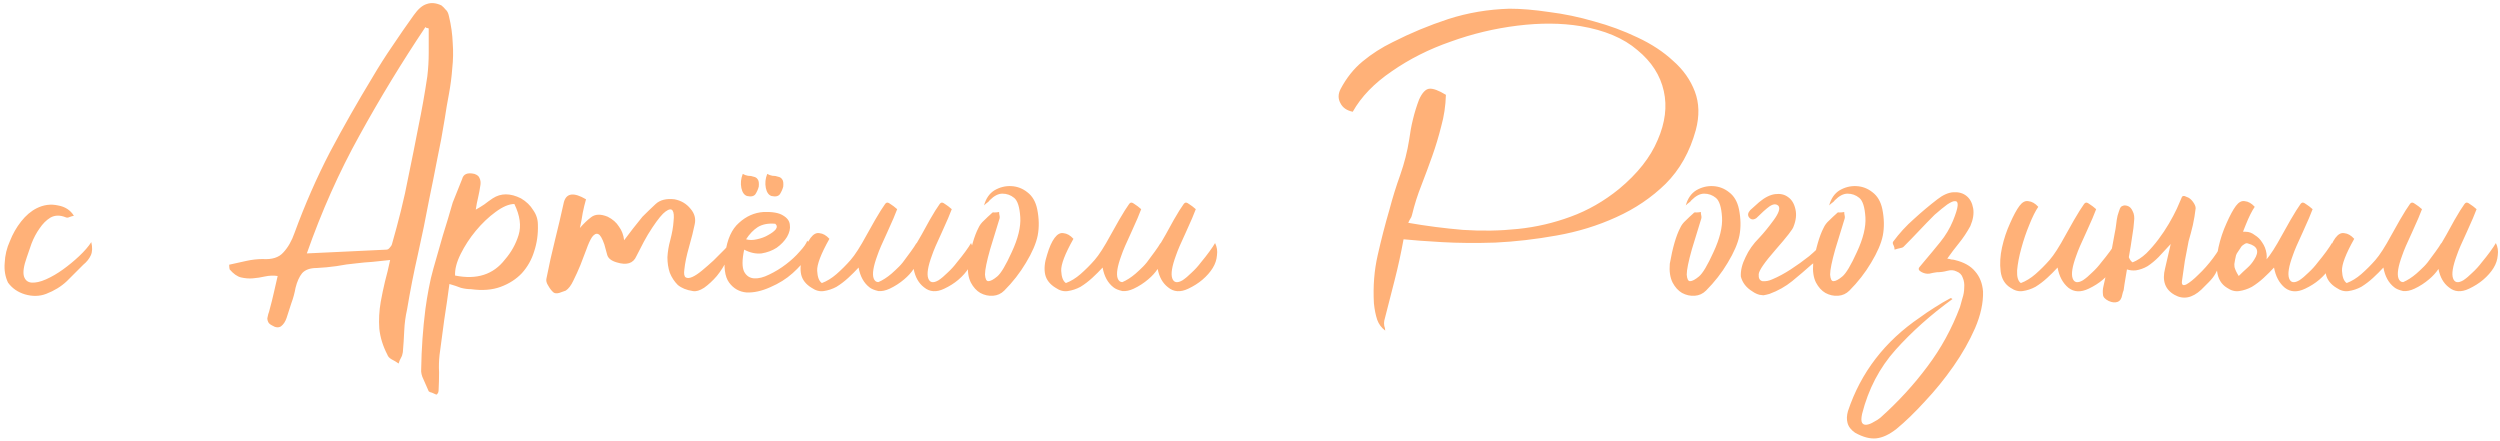 <?xml version="1.0" encoding="UTF-8"?> <svg xmlns="http://www.w3.org/2000/svg" width="425" height="75" viewBox="0 0 425 75" fill="none"> <path d="M12.56 36.68C12.293 36.733 12.027 36.813 11.76 36.92C11.547 37.027 11.333 37.027 11.12 36.92C10.16 36.547 9.307 36.573 8.56 37C7.867 37.427 7.253 38.04 6.72 38.84C6.187 39.587 5.733 40.44 5.36 41.4C5.04 42.307 4.773 43.08 4.56 43.72C4.027 45.213 3.867 46.307 4.08 47C4.293 47.64 4.72 47.987 5.36 48.04C6.053 48.093 6.88 47.907 7.84 47.48C8.8 47.053 9.76 46.493 10.72 45.8C11.68 45.107 12.587 44.36 13.44 43.56C14.347 42.707 15.04 41.907 15.52 41.16C15.733 42.067 15.707 42.813 15.44 43.4C15.173 43.987 14.747 44.52 14.16 45C13.253 45.907 12.32 46.84 11.36 47.8C10.4 48.707 9.227 49.427 7.84 49.96C6.72 50.387 5.52 50.413 4.24 50.04C3.013 49.667 2.053 49 1.36 48.04C0.88 47.027 0.693 45.907 0.8 44.68C0.853 43.4 1.147 42.173 1.68 41C2.16 39.773 2.8 38.653 3.6 37.64C4.4 36.627 5.28 35.88 6.24 35.4C7.413 34.813 8.613 34.653 9.84 34.92C11.067 35.133 11.973 35.72 12.56 36.68ZM66.323 44.2C65.256 44.307 64.243 44.413 63.282 44.52C62.376 44.573 61.496 44.653 60.642 44.76C59.469 44.867 58.322 45.027 57.203 45.24C56.083 45.4 54.962 45.507 53.843 45.56C52.722 45.56 51.896 45.853 51.362 46.44C50.883 47.027 50.509 47.853 50.242 48.92C50.083 49.827 49.843 50.707 49.523 51.56C49.256 52.413 48.989 53.24 48.722 54.04C48.509 54.68 48.189 55.16 47.763 55.48C47.336 55.747 46.829 55.693 46.242 55.32C45.922 55.16 45.709 54.973 45.602 54.76C45.496 54.547 45.443 54.333 45.443 54.12C45.496 53.853 45.549 53.613 45.602 53.4C45.709 53.133 45.789 52.867 45.843 52.6C46.109 51.64 46.349 50.68 46.562 49.72C46.776 48.76 46.989 47.827 47.203 46.92C46.509 46.813 45.789 46.84 45.042 47C44.349 47.16 43.656 47.267 42.962 47.32C42.322 47.373 41.656 47.32 40.962 47.16C40.322 47 39.682 46.547 39.042 45.8C38.989 45.587 38.962 45.32 38.962 45C39.922 44.787 40.883 44.573 41.843 44.36C42.803 44.147 43.736 44.04 44.642 44.04C46.242 44.147 47.416 43.773 48.163 42.92C48.962 42.067 49.602 40.947 50.083 39.56C51.843 34.76 53.843 30.2 56.083 25.88C58.376 21.56 60.803 17.293 63.362 13.08C64.429 11.267 65.549 9.507 66.722 7.8C67.896 6.04 69.096 4.307 70.323 2.6C71.069 1.533 71.816 0.893 72.562 0.68C73.309 0.413 74.136 0.493 75.043 0.92C75.309 1.133 75.549 1.373 75.763 1.64C76.029 1.853 76.216 2.227 76.323 2.76C76.696 4.307 76.909 5.827 76.963 7.32C77.069 8.76 77.043 10.2 76.882 11.64C76.776 13.08 76.589 14.52 76.323 15.96C76.056 17.347 75.816 18.76 75.603 20.2C75.229 22.547 74.802 24.84 74.323 27.08C73.896 29.32 73.442 31.587 72.963 33.88C72.376 37.027 71.736 40.147 71.043 43.24C70.349 46.28 69.736 49.4 69.203 52.6C68.936 53.773 68.776 54.973 68.722 56.2C68.669 57.427 68.589 58.653 68.483 59.88C68.429 60.253 68.323 60.573 68.162 60.84C68.002 61.107 67.869 61.427 67.763 61.8C67.389 61.533 66.989 61.293 66.562 61.08C66.189 60.867 65.949 60.6 65.843 60.28C65.096 58.84 64.642 57.373 64.483 55.88C64.376 54.387 64.456 52.867 64.722 51.32C64.936 50.147 65.176 49 65.442 47.88C65.763 46.707 66.056 45.48 66.323 44.2ZM72.882 4.84C72.776 4.787 72.669 4.76 72.562 4.76C72.509 4.76 72.429 4.707 72.323 4.6C68.323 10.573 64.589 16.707 61.123 23C57.656 29.24 54.669 35.933 52.163 43.08C54.509 42.973 56.776 42.867 58.962 42.76C61.203 42.653 63.443 42.547 65.683 42.44C65.896 42.44 66.082 42.333 66.243 42.12C66.456 41.907 66.589 41.693 66.642 41.48C67.176 39.613 67.683 37.72 68.162 35.8C68.642 33.88 69.069 31.933 69.442 29.96C70.029 27.133 70.589 24.333 71.123 21.56C71.709 18.733 72.216 15.88 72.642 13C72.802 11.667 72.882 10.333 72.882 9C72.882 7.613 72.882 6.227 72.882 4.84ZM76.401 48.28C76.135 50.307 75.841 52.333 75.521 54.36C75.255 56.333 74.988 58.333 74.721 60.36C74.615 61.32 74.588 62.307 74.641 63.32C74.641 64.333 74.615 65.347 74.561 66.36C74.561 66.467 74.535 66.6 74.481 66.76C74.375 66.973 74.268 67.08 74.161 67.08C73.948 66.973 73.708 66.867 73.441 66.76C73.175 66.707 72.988 66.627 72.881 66.52C72.615 65.88 72.321 65.213 72.001 64.52C71.681 63.88 71.548 63.293 71.601 62.76C71.655 59.293 71.895 55.88 72.321 52.52C72.481 51.347 72.668 50.2 72.881 49.08C73.095 47.907 73.361 46.76 73.681 45.64C74.215 43.773 74.748 41.907 75.281 40.04C75.868 38.173 76.428 36.307 76.961 34.44C77.228 33.747 77.495 33.08 77.761 32.44C78.028 31.8 78.295 31.133 78.561 30.44C78.775 29.587 79.468 29.293 80.641 29.56C81.121 29.72 81.415 29.96 81.521 30.28C81.681 30.6 81.735 30.973 81.681 31.4C81.575 32.147 81.441 32.867 81.281 33.56C81.121 34.2 80.988 34.893 80.881 35.64C81.361 35.373 81.841 35.08 82.321 34.76C82.801 34.387 83.281 34.04 83.761 33.72C85.148 32.813 86.748 32.813 88.561 33.72C89.468 34.253 90.161 34.92 90.641 35.72C91.175 36.467 91.441 37.293 91.441 38.2C91.495 39.8 91.281 41.32 90.801 42.76C90.375 44.147 89.681 45.373 88.721 46.44C87.761 47.453 86.561 48.227 85.121 48.76C83.681 49.293 82.001 49.427 80.081 49.16C79.495 49.16 78.908 49.08 78.321 48.92C77.788 48.707 77.148 48.493 76.401 48.28ZM87.441 34.68C86.535 34.68 85.468 35.133 84.241 36.04C83.068 36.893 81.948 37.96 80.881 39.24C79.868 40.467 79.015 41.773 78.321 43.16C77.628 44.547 77.308 45.773 77.361 46.84C81.041 47.587 83.868 46.68 85.841 44.12C86.908 42.893 87.681 41.507 88.161 39.96C88.641 38.413 88.401 36.653 87.441 34.68ZM96.182 49.4C95.915 49.507 95.542 49.64 95.062 49.8C94.635 49.907 94.315 49.88 94.102 49.72C93.782 49.453 93.489 49.08 93.222 48.6C92.902 48.12 92.795 47.693 92.902 47.32C93.329 45.133 93.808 42.973 94.342 40.84C94.875 38.707 95.382 36.547 95.862 34.36C96.288 32.813 97.542 32.653 99.622 33.88C99.409 34.627 99.222 35.4 99.062 36.2C98.955 36.947 98.795 37.8 98.582 38.76C99.222 38.013 99.862 37.4 100.502 36.92C101.195 36.387 102.129 36.36 103.302 36.84C104.155 37.267 104.795 37.827 105.222 38.52C105.702 39.16 105.995 39.933 106.102 40.84C106.635 40.147 107.142 39.48 107.622 38.84C108.155 38.147 108.689 37.48 109.222 36.84C109.969 36.093 110.715 35.373 111.462 34.68C112.209 33.987 113.275 33.72 114.662 33.88C115.782 34.093 116.689 34.627 117.382 35.48C118.075 36.28 118.315 37.16 118.102 38.12C117.889 39.187 117.569 40.467 117.142 41.96C116.715 43.453 116.449 44.733 116.342 45.8C116.235 46.547 116.315 47 116.582 47.16C116.849 47.32 117.222 47.293 117.702 47.08C118.182 46.867 118.742 46.493 119.382 45.96C120.022 45.427 120.662 44.867 121.302 44.28C121.942 43.64 122.555 43.027 123.142 42.44C123.729 41.8 124.209 41.293 124.582 40.92C124.475 41.987 124.155 43.053 123.622 44.12C123.142 45.133 122.555 46.067 121.862 46.92C121.169 47.72 120.449 48.387 119.702 48.92C118.955 49.4 118.315 49.587 117.782 49.48C116.715 49.32 115.862 48.973 115.222 48.44C114.635 47.853 114.182 47.16 113.862 46.36C113.595 45.56 113.462 44.68 113.462 43.72C113.515 42.76 113.675 41.8 113.942 40.84C114.262 39.613 114.449 38.547 114.502 37.64C114.609 36.733 114.555 36.12 114.342 35.8C114.129 35.48 113.729 35.533 113.142 35.96C112.609 36.333 111.862 37.24 110.902 38.68C110.369 39.48 109.889 40.28 109.462 41.08C109.035 41.88 108.609 42.707 108.182 43.56C107.649 44.787 106.529 45.133 104.822 44.6C103.915 44.333 103.382 43.907 103.222 43.32C103.062 42.733 102.902 42.147 102.742 41.56C102.369 40.493 102.022 39.907 101.702 39.8C101.382 39.64 101.035 39.8 100.662 40.28C100.342 40.76 100.022 41.453 99.702 42.36C99.382 43.213 99.035 44.12 98.662 45.08C98.288 45.987 97.888 46.867 97.462 47.72C97.088 48.52 96.662 49.08 96.182 49.4ZM126.511 42.44C126.138 44.2 126.138 45.453 126.511 46.2C126.885 46.893 127.445 47.267 128.191 47.32C128.938 47.373 129.791 47.16 130.751 46.68C131.765 46.2 132.725 45.613 133.631 44.92C134.538 44.227 135.311 43.507 135.951 42.76C136.645 42.013 137.071 41.4 137.231 40.92C137.605 41.347 137.765 41.773 137.711 42.2C137.711 42.627 137.578 43.08 137.311 43.56C137.045 44.04 136.671 44.52 136.191 45C135.765 45.48 135.285 45.96 134.751 46.44C133.685 47.4 132.405 48.2 130.911 48.84C129.471 49.48 128.138 49.773 126.911 49.72C125.685 49.613 124.698 49.053 123.951 48.04C123.205 47.027 122.991 45.347 123.311 43C123.631 40.653 124.405 38.947 125.631 37.88C126.858 36.76 128.245 36.147 129.791 36.04C131.285 35.987 132.378 36.173 133.071 36.6C133.818 37.027 134.218 37.56 134.271 38.2C134.378 38.84 134.218 39.533 133.791 40.28C133.365 40.973 132.778 41.587 132.031 42.12C131.285 42.6 130.431 42.92 129.471 43.08C128.511 43.187 127.525 42.973 126.511 42.44ZM126.831 40.68C127.365 40.84 127.978 40.84 128.671 40.68C129.418 40.52 130.058 40.28 130.591 39.96C131.178 39.64 131.605 39.32 131.871 39C132.138 38.627 132.111 38.307 131.791 38.04C130.618 37.933 129.631 38.12 128.831 38.6C128.085 39.08 127.418 39.773 126.831 40.68ZM130.431 29.56C130.698 29.72 130.991 29.827 131.311 29.88C131.685 29.88 132.005 29.933 132.271 30.04C132.591 30.093 132.831 30.253 132.991 30.52C133.151 30.733 133.205 31.133 133.151 31.72C133.045 32.147 132.858 32.573 132.591 33C132.325 33.373 131.845 33.48 131.151 33.32C130.671 33.16 130.351 32.707 130.191 31.96C130.031 31.16 130.111 30.36 130.431 29.56ZM126.271 29.56C126.538 29.72 126.831 29.827 127.151 29.88C127.525 29.88 127.845 29.933 128.111 30.04C128.431 30.093 128.671 30.253 128.831 30.52C128.991 30.733 129.045 31.133 128.991 31.72C128.885 32.147 128.698 32.573 128.431 33C128.165 33.373 127.685 33.48 126.991 33.32C126.511 33.16 126.191 32.707 126.031 31.96C125.871 31.16 125.951 30.36 126.271 29.56ZM149.32 47.96C150.067 47.64 150.813 47.16 151.56 46.52C151.987 46.147 152.413 45.747 152.84 45.32C153.053 45.107 153.267 44.867 153.48 44.6C153.96 43.96 154.413 43.347 154.84 42.76C155.267 42.173 155.587 41.693 155.8 41.32V41.4C156.067 40.92 156.36 40.413 156.68 39.88C157.747 37.907 158.52 36.547 159 35.8C159.267 35.373 159.48 35.053 159.64 34.84C159.8 34.573 159.96 34.44 160.12 34.44C160.28 34.44 160.493 34.547 160.76 34.76C161.027 34.92 161.373 35.187 161.8 35.56C161.533 36.307 160.973 37.613 160.12 39.48C159.267 41.293 158.707 42.6 158.44 43.4C157.747 45.267 157.533 46.573 157.8 47.32C158.067 48.067 158.653 48.173 159.56 47.64C160.04 47.32 160.547 46.893 161.08 46.36C161.667 45.827 162.2 45.24 162.68 44.6C163.213 43.96 163.693 43.347 164.12 42.76C164.547 42.173 164.867 41.693 165.08 41.32C165.4 41.96 165.507 42.653 165.4 43.4C165.347 44.147 165.107 44.867 164.68 45.56C164.253 46.253 163.667 46.92 162.92 47.56C162.227 48.147 161.427 48.653 160.52 49.08C159.187 49.72 158.04 49.64 157.08 48.84C156.173 48.147 155.587 47.107 155.32 45.72C154.893 46.36 154.36 46.947 153.72 47.48C152.973 48.12 152.147 48.653 151.24 49.08C150.547 49.4 149.907 49.533 149.32 49.48C148.627 49.32 148.12 49.107 147.8 48.84C146.84 48.093 146.227 46.973 145.96 45.48C145.427 46.067 144.84 46.653 144.2 47.24C143.56 47.827 142.893 48.333 142.2 48.76C141.507 49.133 140.787 49.373 140.04 49.48C139.347 49.587 138.653 49.4 137.96 48.92C137 48.333 136.413 47.587 136.2 46.68C135.987 45.72 136.093 44.6 136.52 43.32C136.893 42.04 137.32 41.08 137.8 40.44C138.28 39.8 138.787 39.533 139.32 39.64C139.907 39.693 140.467 40.013 141 40.6C139.56 43.16 138.867 44.973 138.92 46.04C138.973 47.107 139.24 47.8 139.72 48.12C140.573 47.8 141.4 47.293 142.2 46.6C143.053 45.853 143.853 45.053 144.6 44.2C145.347 43.347 146.253 41.933 147.32 39.96C148.44 37.933 149.24 36.547 149.72 35.8C149.987 35.373 150.2 35.053 150.36 34.84C150.52 34.573 150.68 34.44 150.84 34.44C151 34.44 151.213 34.547 151.48 34.76C151.747 34.92 152.093 35.187 152.52 35.56C152.253 36.307 151.693 37.613 150.84 39.48C149.987 41.293 149.427 42.6 149.16 43.4C148.467 45.267 148.253 46.573 148.52 47.32C148.68 47.747 148.947 47.96 149.32 47.96ZM168.247 34.04C168.14 34.2 168.007 34.333 167.847 34.44C167.687 34.547 167.5 34.707 167.287 34.92C167.607 33.747 168.194 32.893 169.047 32.36C169.954 31.827 170.914 31.587 171.927 31.64C172.94 31.693 173.847 32.04 174.647 32.68C175.5 33.32 176.06 34.28 176.327 35.56C176.647 37.16 176.674 38.653 176.407 40.04C176.14 41.373 175.474 42.92 174.407 44.68C173.394 46.387 172.167 47.96 170.727 49.4C170.194 49.933 169.554 50.227 168.807 50.28C168.06 50.333 167.34 50.173 166.647 49.8C166.007 49.427 165.474 48.84 165.047 48.04C164.62 47.187 164.46 46.12 164.567 44.84C165.047 42.12 165.634 40.093 166.327 38.76C166.54 38.28 166.86 37.853 167.287 37.48C167.714 37.053 168.14 36.653 168.567 36.28C168.674 36.12 168.834 36.067 169.047 36.12C169.314 36.12 169.58 36.093 169.847 36.04C169.847 36.253 169.874 36.467 169.927 36.68C169.98 36.893 169.954 37.133 169.847 37.4C169.474 38.627 168.967 40.28 168.327 42.36C167.74 44.44 167.447 45.88 167.447 46.68C167.5 47.427 167.687 47.8 168.007 47.8C168.38 47.8 168.887 47.533 169.527 47C170.167 46.467 170.994 45.08 172.007 42.84C173.074 40.547 173.554 38.573 173.447 36.92C173.34 35.213 172.994 34.12 172.407 33.64C171.82 33.16 171.154 32.92 170.407 32.92C169.714 32.92 168.994 33.293 168.247 34.04ZM190.804 47.96C191.551 47.64 192.298 47.16 193.044 46.52C193.471 46.147 193.898 45.747 194.324 45.32C194.538 45.107 194.751 44.867 194.964 44.6C195.444 43.96 195.898 43.347 196.324 42.76C196.751 42.173 197.071 41.693 197.284 41.32V41.4C197.551 40.92 197.844 40.413 198.164 39.88C199.231 37.907 200.004 36.547 200.484 35.8C200.751 35.373 200.964 35.053 201.124 34.84C201.284 34.573 201.444 34.44 201.604 34.44C201.764 34.44 201.978 34.547 202.244 34.76C202.511 34.92 202.858 35.187 203.284 35.56C203.018 36.307 202.458 37.613 201.604 39.48C200.751 41.293 200.191 42.6 199.924 43.4C199.231 45.267 199.018 46.573 199.284 47.32C199.551 48.067 200.138 48.173 201.044 47.64C201.524 47.32 202.031 46.893 202.564 46.36C203.151 45.827 203.684 45.24 204.164 44.6C204.698 43.96 205.178 43.347 205.604 42.76C206.031 42.173 206.351 41.693 206.564 41.32C206.884 41.96 206.991 42.653 206.884 43.4C206.831 44.147 206.591 44.867 206.164 45.56C205.738 46.253 205.151 46.92 204.404 47.56C203.711 48.147 202.911 48.653 202.004 49.08C200.671 49.72 199.524 49.64 198.564 48.84C197.658 48.147 197.071 47.107 196.804 45.72C196.378 46.36 195.844 46.947 195.204 47.48C194.458 48.12 193.631 48.653 192.724 49.08C192.031 49.4 191.391 49.533 190.804 49.48C190.111 49.32 189.604 49.107 189.284 48.84C188.324 48.093 187.711 46.973 187.444 45.48C186.911 46.067 186.324 46.653 185.684 47.24C185.044 47.827 184.378 48.333 183.684 48.76C182.991 49.133 182.271 49.373 181.524 49.48C180.831 49.587 180.138 49.4 179.444 48.92C178.484 48.333 177.898 47.587 177.684 46.68C177.471 45.72 177.578 44.6 178.004 43.32C178.378 42.04 178.804 41.08 179.284 40.44C179.764 39.8 180.271 39.533 180.804 39.64C181.391 39.693 181.951 40.013 182.484 40.6C181.044 43.16 180.351 44.973 180.404 46.04C180.458 47.107 180.724 47.8 181.204 48.12C182.058 47.8 182.884 47.293 183.684 46.6C184.538 45.853 185.338 45.053 186.084 44.2C186.831 43.347 187.738 41.933 188.804 39.96C189.924 37.933 190.724 36.547 191.204 35.8C191.471 35.373 191.684 35.053 191.844 34.84C192.004 34.573 192.164 34.44 192.324 34.44C192.484 34.44 192.698 34.547 192.964 34.76C193.231 34.92 193.578 35.187 194.004 35.56C193.738 36.307 193.178 37.613 192.324 39.48C191.471 41.293 190.911 42.6 190.644 43.4C189.951 45.267 189.738 46.573 190.004 47.32C190.164 47.747 190.431 47.96 190.804 47.96ZM238.605 40.68C238.178 43.027 237.672 45.347 237.085 47.64C236.498 49.88 235.912 52.173 235.325 54.52C235.272 54.787 235.272 55.08 235.325 55.4C235.432 55.667 235.485 55.933 235.485 56.2C234.845 55.72 234.392 55.107 234.125 54.36C233.858 53.56 233.672 52.627 233.565 51.56C233.405 48.68 233.618 45.96 234.205 43.4C234.792 40.787 235.458 38.2 236.205 35.64C236.738 33.613 237.352 31.64 238.045 29.72C238.738 27.747 239.245 25.747 239.565 23.72C239.725 22.493 239.938 21.347 240.205 20.28C240.472 19.16 240.818 18.04 241.245 16.92C241.778 15.747 242.365 15.133 243.005 15.08C243.645 15.027 244.578 15.373 245.805 16.12C245.752 17.987 245.485 19.773 245.005 21.48C244.578 23.187 244.072 24.867 243.485 26.52C242.898 28.173 242.285 29.827 241.645 31.48C241.005 33.08 240.472 34.76 240.045 36.52C239.992 36.787 239.885 37.027 239.725 37.24C239.618 37.4 239.512 37.613 239.405 37.88C242.445 38.413 245.538 38.813 248.685 39.08C251.885 39.293 255.005 39.24 258.045 38.92C261.138 38.6 264.125 37.907 267.005 36.84C269.938 35.773 272.685 34.2 275.245 32.12C278.392 29.507 280.578 26.733 281.805 23.8C283.085 20.867 283.432 18.093 282.845 15.48C282.258 12.813 280.765 10.493 278.365 8.52C276.018 6.493 272.792 5.133 268.685 4.44C265.432 3.907 261.858 3.88 257.965 4.36C254.072 4.84 250.285 5.747 246.605 7.08C242.925 8.36 239.592 10.04 236.605 12.12C233.618 14.147 231.405 16.44 229.965 19C228.952 18.787 228.258 18.307 227.885 17.56C227.458 16.813 227.458 16.013 227.885 15.16C228.898 13.24 230.152 11.667 231.645 10.44C233.192 9.16 234.898 8.067 236.765 7.16C239.805 5.613 242.952 4.307 246.205 3.24C249.512 2.173 252.978 1.587 256.605 1.48C258.578 1.48 260.818 1.667 263.325 2.04C265.885 2.36 268.445 2.893 271.005 3.64C273.565 4.333 276.018 5.24 278.365 6.36C280.765 7.48 282.792 8.813 284.445 10.36C286.152 11.853 287.378 13.587 288.125 15.56C288.872 17.533 288.925 19.72 288.285 22.12C287.272 25.8 285.565 28.84 283.165 31.24C280.765 33.587 277.965 35.48 274.765 36.92C271.618 38.36 268.232 39.4 264.605 40.04C261.032 40.68 257.565 41.08 254.205 41.24C250.898 41.347 247.858 41.32 245.085 41.16C242.312 41 240.152 40.84 238.605 40.68ZM287.544 34.04C287.437 34.2 287.304 34.333 287.144 34.44C286.984 34.547 286.797 34.707 286.584 34.92C286.904 33.747 287.49 32.893 288.344 32.36C289.25 31.827 290.21 31.587 291.224 31.64C292.237 31.693 293.144 32.04 293.944 32.68C294.797 33.32 295.357 34.28 295.624 35.56C295.944 37.16 295.97 38.653 295.704 40.04C295.437 41.373 294.77 42.92 293.704 44.68C292.69 46.387 291.464 47.96 290.024 49.4C289.49 49.933 288.85 50.227 288.104 50.28C287.357 50.333 286.637 50.173 285.944 49.8C285.304 49.427 284.77 48.84 284.344 48.04C283.917 47.187 283.757 46.12 283.864 44.84C284.344 42.12 284.93 40.093 285.624 38.76C285.837 38.28 286.157 37.853 286.584 37.48C287.01 37.053 287.437 36.653 287.864 36.28C287.97 36.12 288.13 36.067 288.344 36.12C288.61 36.12 288.877 36.093 289.144 36.04C289.144 36.253 289.17 36.467 289.224 36.68C289.277 36.893 289.25 37.133 289.144 37.4C288.77 38.627 288.264 40.28 287.624 42.36C287.037 44.44 286.744 45.88 286.744 46.68C286.797 47.427 286.984 47.8 287.304 47.8C287.677 47.8 288.184 47.533 288.824 47C289.464 46.467 290.29 45.08 291.304 42.84C292.37 40.547 292.85 38.573 292.744 36.92C292.637 35.213 292.29 34.12 291.704 33.64C291.117 33.16 290.45 32.92 289.704 32.92C289.01 32.92 288.29 33.293 287.544 34.04ZM301.541 37.4C302.395 36.227 302.661 35.427 302.341 35C301.968 34.627 301.461 34.653 300.821 35.08C300.235 35.507 299.488 36.173 298.581 37.08C298.101 37.4 297.701 37.373 297.381 37C297.061 36.627 297.115 36.2 297.541 35.72L299.061 34.36C300.021 33.56 300.928 33.107 301.781 33C302.635 32.893 303.355 33.053 303.941 33.48C304.581 33.907 305.008 34.6 305.221 35.56C305.435 36.467 305.328 37.453 304.901 38.52C304.795 38.947 303.781 40.253 301.861 42.44C299.995 44.573 299.035 45.96 298.981 46.6C298.928 47.293 299.141 47.693 299.621 47.8C300.155 47.853 300.715 47.747 301.301 47.48C302.315 47.053 303.355 46.493 304.421 45.8C305.488 45.107 306.528 44.36 307.541 43.56C308.555 42.707 309.381 41.907 310.021 41.16C310.075 42.067 309.915 42.813 309.541 43.4C309.168 43.987 308.635 44.52 307.941 45C306.928 45.907 305.835 46.84 304.661 47.8C303.541 48.707 302.261 49.427 300.821 49.96C300.448 50.067 300.101 50.147 299.781 50.2L299.141 50.12C298.715 50.013 298.315 49.827 297.941 49.56C296.875 48.92 296.208 48.067 295.941 47C295.888 45.987 296.155 44.893 296.741 43.72C297.275 42.547 298.048 41.453 299.061 40.44C299.861 39.587 300.688 38.573 301.541 37.4ZM311.919 34.04C311.812 34.2 311.679 34.333 311.519 34.44C311.359 34.547 311.172 34.707 310.959 34.92C311.279 33.747 311.865 32.893 312.719 32.36C313.625 31.827 314.585 31.587 315.599 31.64C316.612 31.693 317.519 32.04 318.319 32.68C319.172 33.32 319.732 34.28 319.999 35.56C320.319 37.16 320.345 38.653 320.079 40.04C319.812 41.373 319.145 42.92 318.079 44.68C317.065 46.387 315.839 47.96 314.399 49.4C313.865 49.933 313.225 50.227 312.479 50.28C311.732 50.333 311.012 50.173 310.319 49.8C309.679 49.427 309.145 48.84 308.719 48.04C308.292 47.187 308.132 46.12 308.239 44.84C308.719 42.12 309.305 40.093 309.999 38.76C310.212 38.28 310.532 37.853 310.959 37.48C311.385 37.053 311.812 36.653 312.239 36.28C312.345 36.12 312.505 36.067 312.719 36.12C312.985 36.12 313.252 36.093 313.519 36.04C313.519 36.253 313.545 36.467 313.599 36.68C313.652 36.893 313.625 37.133 313.519 37.4C313.145 38.627 312.639 40.28 311.999 42.36C311.412 44.44 311.119 45.88 311.119 46.68C311.172 47.427 311.359 47.8 311.679 47.8C312.052 47.8 312.559 47.533 313.199 47C313.839 46.467 314.665 45.08 315.679 42.84C316.745 40.547 317.225 38.573 317.119 36.92C317.012 35.213 316.665 34.12 316.079 33.64C315.492 33.16 314.825 32.92 314.079 32.92C313.385 32.92 312.665 33.293 311.919 34.04ZM331.916 50.84C328.236 53.507 325.01 56.387 322.236 59.48C319.516 62.52 317.623 66.147 316.556 70.36C316.396 71.107 316.396 71.613 316.556 71.88C316.716 72.147 316.983 72.253 317.356 72.2C317.73 72.147 318.13 71.987 318.556 71.72C318.983 71.507 319.356 71.267 319.676 71C322.716 68.28 325.383 65.373 327.676 62.28C329.97 59.24 331.81 55.88 333.196 52.2C333.303 51.827 333.436 51.347 333.596 50.76C333.81 50.12 333.916 49.507 333.916 48.92C333.97 48.28 333.89 47.72 333.676 47.24C333.516 46.707 333.143 46.333 332.556 46.12C332.13 45.907 331.623 45.88 331.036 46.04C330.45 46.2 329.863 46.28 329.276 46.28C328.85 46.333 328.423 46.413 327.996 46.52C327.57 46.573 327.143 46.493 326.716 46.28C326.183 46.013 326.05 45.72 326.316 45.4C326.583 45.08 326.85 44.76 327.116 44.44C328.023 43.373 328.93 42.28 329.836 41.16C330.743 40.04 331.463 38.84 331.996 37.56C332.476 36.387 332.743 35.533 332.796 35C332.85 34.467 332.716 34.2 332.396 34.2C332.13 34.147 331.676 34.333 331.036 34.76C330.45 35.187 329.73 35.773 328.876 36.52C327.97 37.427 327.09 38.333 326.236 39.24C325.383 40.147 324.503 41.053 323.596 41.96C323.49 42.067 323.276 42.147 322.956 42.2C322.69 42.253 322.396 42.333 322.076 42.44C322.076 42.173 322.023 41.933 321.916 41.72C321.756 41.453 321.73 41.24 321.836 41.08C322.903 39.64 324.076 38.36 325.356 37.24C326.636 36.067 327.97 34.947 329.356 33.88C330.316 33.133 331.223 32.733 332.076 32.68C332.983 32.627 333.73 32.84 334.316 33.32C334.903 33.8 335.276 34.493 335.436 35.4C335.596 36.307 335.436 37.32 334.956 38.44C334.37 39.507 333.73 40.467 333.036 41.32C332.343 42.173 331.676 43.053 331.036 43.96C331.356 44.013 331.596 44.067 331.756 44.12C331.97 44.12 332.156 44.147 332.316 44.2C333.863 44.573 335.01 45.213 335.756 46.12C336.556 47.027 337.01 48.173 337.116 49.56C337.17 51.48 336.716 53.56 335.756 55.8C334.796 57.987 333.57 60.147 332.076 62.28C330.583 64.413 328.956 66.413 327.196 68.28C325.49 70.147 323.89 71.693 322.396 72.92C321.17 73.88 320.023 74.413 318.956 74.52C317.89 74.627 316.69 74.307 315.356 73.56C314.663 73.08 314.236 72.52 314.076 71.88C313.916 71.293 313.943 70.627 314.156 69.88C316.343 63.32 320.423 58.013 326.396 53.96C327.196 53.373 328.023 52.813 328.876 52.28C329.783 51.693 330.69 51.16 331.596 50.68C331.703 50.68 331.81 50.733 331.916 50.84ZM343.548 48.12C344.401 47.8 345.228 47.293 346.028 46.6C346.881 45.853 347.681 45.053 348.428 44.2C349.175 43.347 350.081 41.933 351.148 39.96C352.268 37.933 353.068 36.547 353.548 35.8C353.815 35.373 354.028 35.053 354.188 34.84C354.348 34.573 354.508 34.44 354.668 34.44C354.828 34.44 355.041 34.547 355.308 34.76C355.575 34.92 355.921 35.187 356.348 35.56C356.081 36.307 355.521 37.613 354.668 39.48C353.815 41.293 353.255 42.6 352.988 43.4C352.295 45.267 352.081 46.573 352.348 47.32C352.615 48.067 353.201 48.173 354.108 47.64C354.588 47.32 355.095 46.893 355.628 46.36C356.215 45.827 356.748 45.24 357.228 44.6C357.761 43.96 358.241 43.347 358.668 42.76C359.095 42.173 359.415 41.693 359.628 41.32C359.948 41.96 360.055 42.653 359.948 43.4C359.895 44.147 359.655 44.867 359.228 45.56C358.801 46.253 358.215 46.92 357.468 47.56C356.775 48.147 355.975 48.653 355.068 49.08C353.735 49.72 352.588 49.667 351.628 48.92C350.668 48.12 350.055 46.973 349.788 45.48C349.255 46.067 348.668 46.653 348.028 47.24C347.388 47.827 346.721 48.333 346.028 48.76C345.335 49.133 344.615 49.373 343.868 49.48C343.175 49.587 342.481 49.4 341.788 48.92C340.828 48.333 340.268 47.4 340.108 46.12C339.948 44.84 340.028 43.48 340.348 42.04C340.668 40.6 341.121 39.24 341.708 37.96C342.295 36.627 342.828 35.64 343.308 35C343.788 34.36 344.295 34.093 344.828 34.2C345.415 34.253 345.975 34.573 346.508 35.16C346.028 35.853 345.521 36.867 344.988 38.2C344.455 39.48 344.001 40.813 343.628 42.2C343.255 43.533 343.015 44.787 342.908 45.96C342.855 47.08 343.068 47.8 343.548 48.12ZM370.062 35.48C370.435 34.627 370.702 34.013 370.862 33.64C370.969 33.267 371.262 33.213 371.742 33.48C372.115 33.587 372.462 33.853 372.782 34.28C373.102 34.707 373.262 35.08 373.262 35.4C373.155 36.36 372.995 37.32 372.782 38.28C372.569 39.187 372.329 40.093 372.062 41C371.849 42.12 371.635 43.24 371.422 44.36C371.262 45.48 371.102 46.6 370.942 47.72C370.835 48.413 371.075 48.627 371.662 48.36C372.249 48.04 372.942 47.48 373.742 46.68C374.595 45.88 375.422 44.947 376.222 43.88C377.022 42.813 377.582 41.853 377.902 41C378.329 42.067 378.329 43.053 377.902 43.96C377.475 44.867 377.049 45.72 376.622 46.52C376.355 47 375.982 47.48 375.502 47.96C375.075 48.387 374.649 48.813 374.222 49.24C372.675 50.68 371.155 50.973 369.662 50.12C368.062 49.213 367.529 47.72 368.062 45.64C368.382 44.253 368.702 42.867 369.022 41.48C368.115 42.44 367.422 43.187 366.942 43.72C366.355 44.307 365.742 44.813 365.102 45.24C364.462 45.613 363.795 45.853 363.102 45.96C362.569 46.013 362.062 45.96 361.582 45.8C361.209 47.987 361.022 49.16 361.022 49.32C360.915 49.587 360.835 49.853 360.782 50.12C360.675 50.76 360.409 51.16 359.982 51.32C359.555 51.48 359.049 51.427 358.462 51.16C357.822 50.84 357.502 50.467 357.502 50.04C357.449 49.56 357.475 49.107 357.582 48.68C357.902 47.187 358.249 45.693 358.622 44.2C358.942 42.707 359.235 41.187 359.502 39.64C359.609 39.16 359.689 38.68 359.742 38.2C359.795 37.667 359.875 37.16 359.982 36.68C360.142 36.147 360.275 35.747 360.382 35.48C360.489 35.213 360.649 35.053 360.862 35C361.075 34.893 361.342 34.893 361.662 35C362.035 35.107 362.329 35.4 362.542 35.88C362.809 36.36 362.889 36.973 362.782 37.72C362.729 38.467 362.649 39.133 362.542 39.72C362.329 41.213 362.115 42.547 361.902 43.72C362.062 44.147 362.275 44.44 362.542 44.6C363.342 44.28 364.115 43.773 364.862 43.08C365.609 42.333 366.302 41.533 366.942 40.68C367.582 39.827 368.169 38.947 368.702 38.04C369.235 37.133 369.689 36.28 370.062 35.48ZM380.345 48.12C381.198 47.8 382.025 47.293 382.825 46.6C383.678 45.853 384.478 45.053 385.225 44.2C385.972 43.347 386.878 41.933 387.945 39.96C389.065 37.933 389.865 36.547 390.345 35.8C390.612 35.373 390.825 35.053 390.985 34.84C391.145 34.573 391.305 34.44 391.465 34.44C391.625 34.44 391.838 34.547 392.105 34.76C392.372 34.92 392.718 35.187 393.145 35.56C392.878 36.307 392.318 37.613 391.465 39.48C390.612 41.293 390.052 42.6 389.785 43.4C389.092 45.267 388.878 46.573 389.145 47.32C389.412 48.067 389.998 48.173 390.905 47.64C391.385 47.32 391.892 46.893 392.425 46.36C393.012 45.827 393.545 45.24 394.025 44.6C394.558 43.96 395.038 43.347 395.465 42.76C395.892 42.173 396.212 41.693 396.425 41.32C396.745 41.96 396.852 42.653 396.745 43.4C396.692 44.147 396.452 44.867 396.025 45.56C395.598 46.253 395.012 46.92 394.265 47.56C393.572 48.147 392.772 48.653 391.865 49.08C390.532 49.72 389.385 49.667 388.425 48.92C387.465 48.12 386.852 46.973 386.585 45.48C386.052 46.067 385.465 46.653 384.825 47.24C384.185 47.827 383.518 48.333 382.825 48.76C382.132 49.133 381.412 49.373 380.665 49.48C379.972 49.587 379.278 49.4 378.585 48.92C377.625 48.333 377.065 47.4 376.905 46.12C376.745 44.84 376.825 43.48 377.145 42.04C377.465 40.6 377.918 39.24 378.505 37.96C379.092 36.627 379.625 35.64 380.105 35C380.585 34.36 381.092 34.093 381.625 34.2C382.212 34.253 382.772 34.573 383.305 35.16C382.825 35.853 382.318 36.867 381.785 38.2C381.252 39.48 380.798 40.813 380.425 42.2C380.052 43.533 379.812 44.787 379.705 45.96C379.652 47.08 379.865 47.8 380.345 48.12ZM381.785 39.4C382.318 39.4 382.825 39.587 383.305 39.96C383.838 40.28 384.265 40.707 384.585 41.24C384.958 41.773 385.198 42.387 385.305 43.08C385.412 43.72 385.332 44.333 385.065 44.92C384.638 46.2 383.972 47.16 383.065 47.8C382.158 48.387 381.172 48.52 380.105 48.2C379.305 47.933 378.612 47.32 378.025 46.36C377.492 45.347 377.332 44.387 377.545 43.48C377.758 42.2 378.212 41.187 378.905 40.44C379.652 39.693 380.612 39.347 381.785 39.4ZM380.585 46.92C381.065 46.44 381.545 45.987 382.025 45.56C382.505 45.133 382.905 44.653 383.225 44.12C384.132 42.733 383.785 41.827 382.185 41.4C381.972 41.293 381.732 41.347 381.465 41.56C381.198 41.72 381.012 41.907 380.905 42.12C380.692 42.44 380.478 42.76 380.265 43.08C380.105 43.4 379.972 43.747 379.865 44.12C379.812 44.493 379.812 44.92 379.865 45.4C379.972 45.827 380.212 46.333 380.585 46.92ZM408.539 47.96C409.285 47.64 410.032 47.16 410.779 46.52C411.205 46.147 411.632 45.747 412.059 45.32C412.272 45.107 412.485 44.867 412.699 44.6C413.179 43.96 413.632 43.347 414.059 42.76C414.485 42.173 414.805 41.693 415.019 41.32V41.4C415.285 40.92 415.579 40.413 415.899 39.88C416.965 37.907 417.739 36.547 418.219 35.8C418.485 35.373 418.699 35.053 418.859 34.84C419.019 34.573 419.179 34.44 419.339 34.44C419.499 34.44 419.712 34.547 419.979 34.76C420.245 34.92 420.592 35.187 421.019 35.56C420.752 36.307 420.192 37.613 419.339 39.48C418.485 41.293 417.925 42.6 417.659 43.4C416.965 45.267 416.752 46.573 417.019 47.32C417.285 48.067 417.872 48.173 418.779 47.64C419.259 47.32 419.765 46.893 420.299 46.36C420.885 45.827 421.419 45.24 421.899 44.6C422.432 43.96 422.912 43.347 423.339 42.76C423.765 42.173 424.085 41.693 424.299 41.32C424.619 41.96 424.725 42.653 424.619 43.4C424.565 44.147 424.325 44.867 423.899 45.56C423.472 46.253 422.885 46.92 422.139 47.56C421.445 48.147 420.645 48.653 419.739 49.08C418.405 49.72 417.259 49.64 416.299 48.84C415.392 48.147 414.805 47.107 414.539 45.72C414.112 46.36 413.579 46.947 412.939 47.48C412.192 48.12 411.365 48.653 410.459 49.08C409.765 49.4 409.125 49.533 408.539 49.48C407.845 49.32 407.339 49.107 407.019 48.84C406.059 48.093 405.445 46.973 405.179 45.48C404.645 46.067 404.059 46.653 403.419 47.24C402.779 47.827 402.112 48.333 401.419 48.76C400.725 49.133 400.005 49.373 399.259 49.48C398.565 49.587 397.872 49.4 397.179 48.92C396.219 48.333 395.632 47.587 395.419 46.68C395.205 45.72 395.312 44.6 395.739 43.32C396.112 42.04 396.539 41.08 397.019 40.44C397.499 39.8 398.005 39.533 398.539 39.64C399.125 39.693 399.685 40.013 400.219 40.6C398.779 43.16 398.085 44.973 398.139 46.04C398.192 47.107 398.459 47.8 398.939 48.12C399.792 47.8 400.619 47.293 401.419 46.6C402.272 45.853 403.072 45.053 403.819 44.2C404.565 43.347 405.472 41.933 406.539 39.96C407.659 37.933 408.459 36.547 408.939 35.8C409.205 35.373 409.419 35.053 409.579 34.84C409.739 34.573 409.899 34.44 410.059 34.44C410.219 34.44 410.432 34.547 410.699 34.76C410.965 34.92 411.312 35.187 411.739 35.56C411.472 36.307 410.912 37.613 410.059 39.48C409.205 41.293 408.645 42.6 408.379 43.4C407.685 45.267 407.472 46.573 407.739 47.32C407.899 47.747 408.165 47.96 408.539 47.96Z" fill="#FFB178"></path> </svg> 